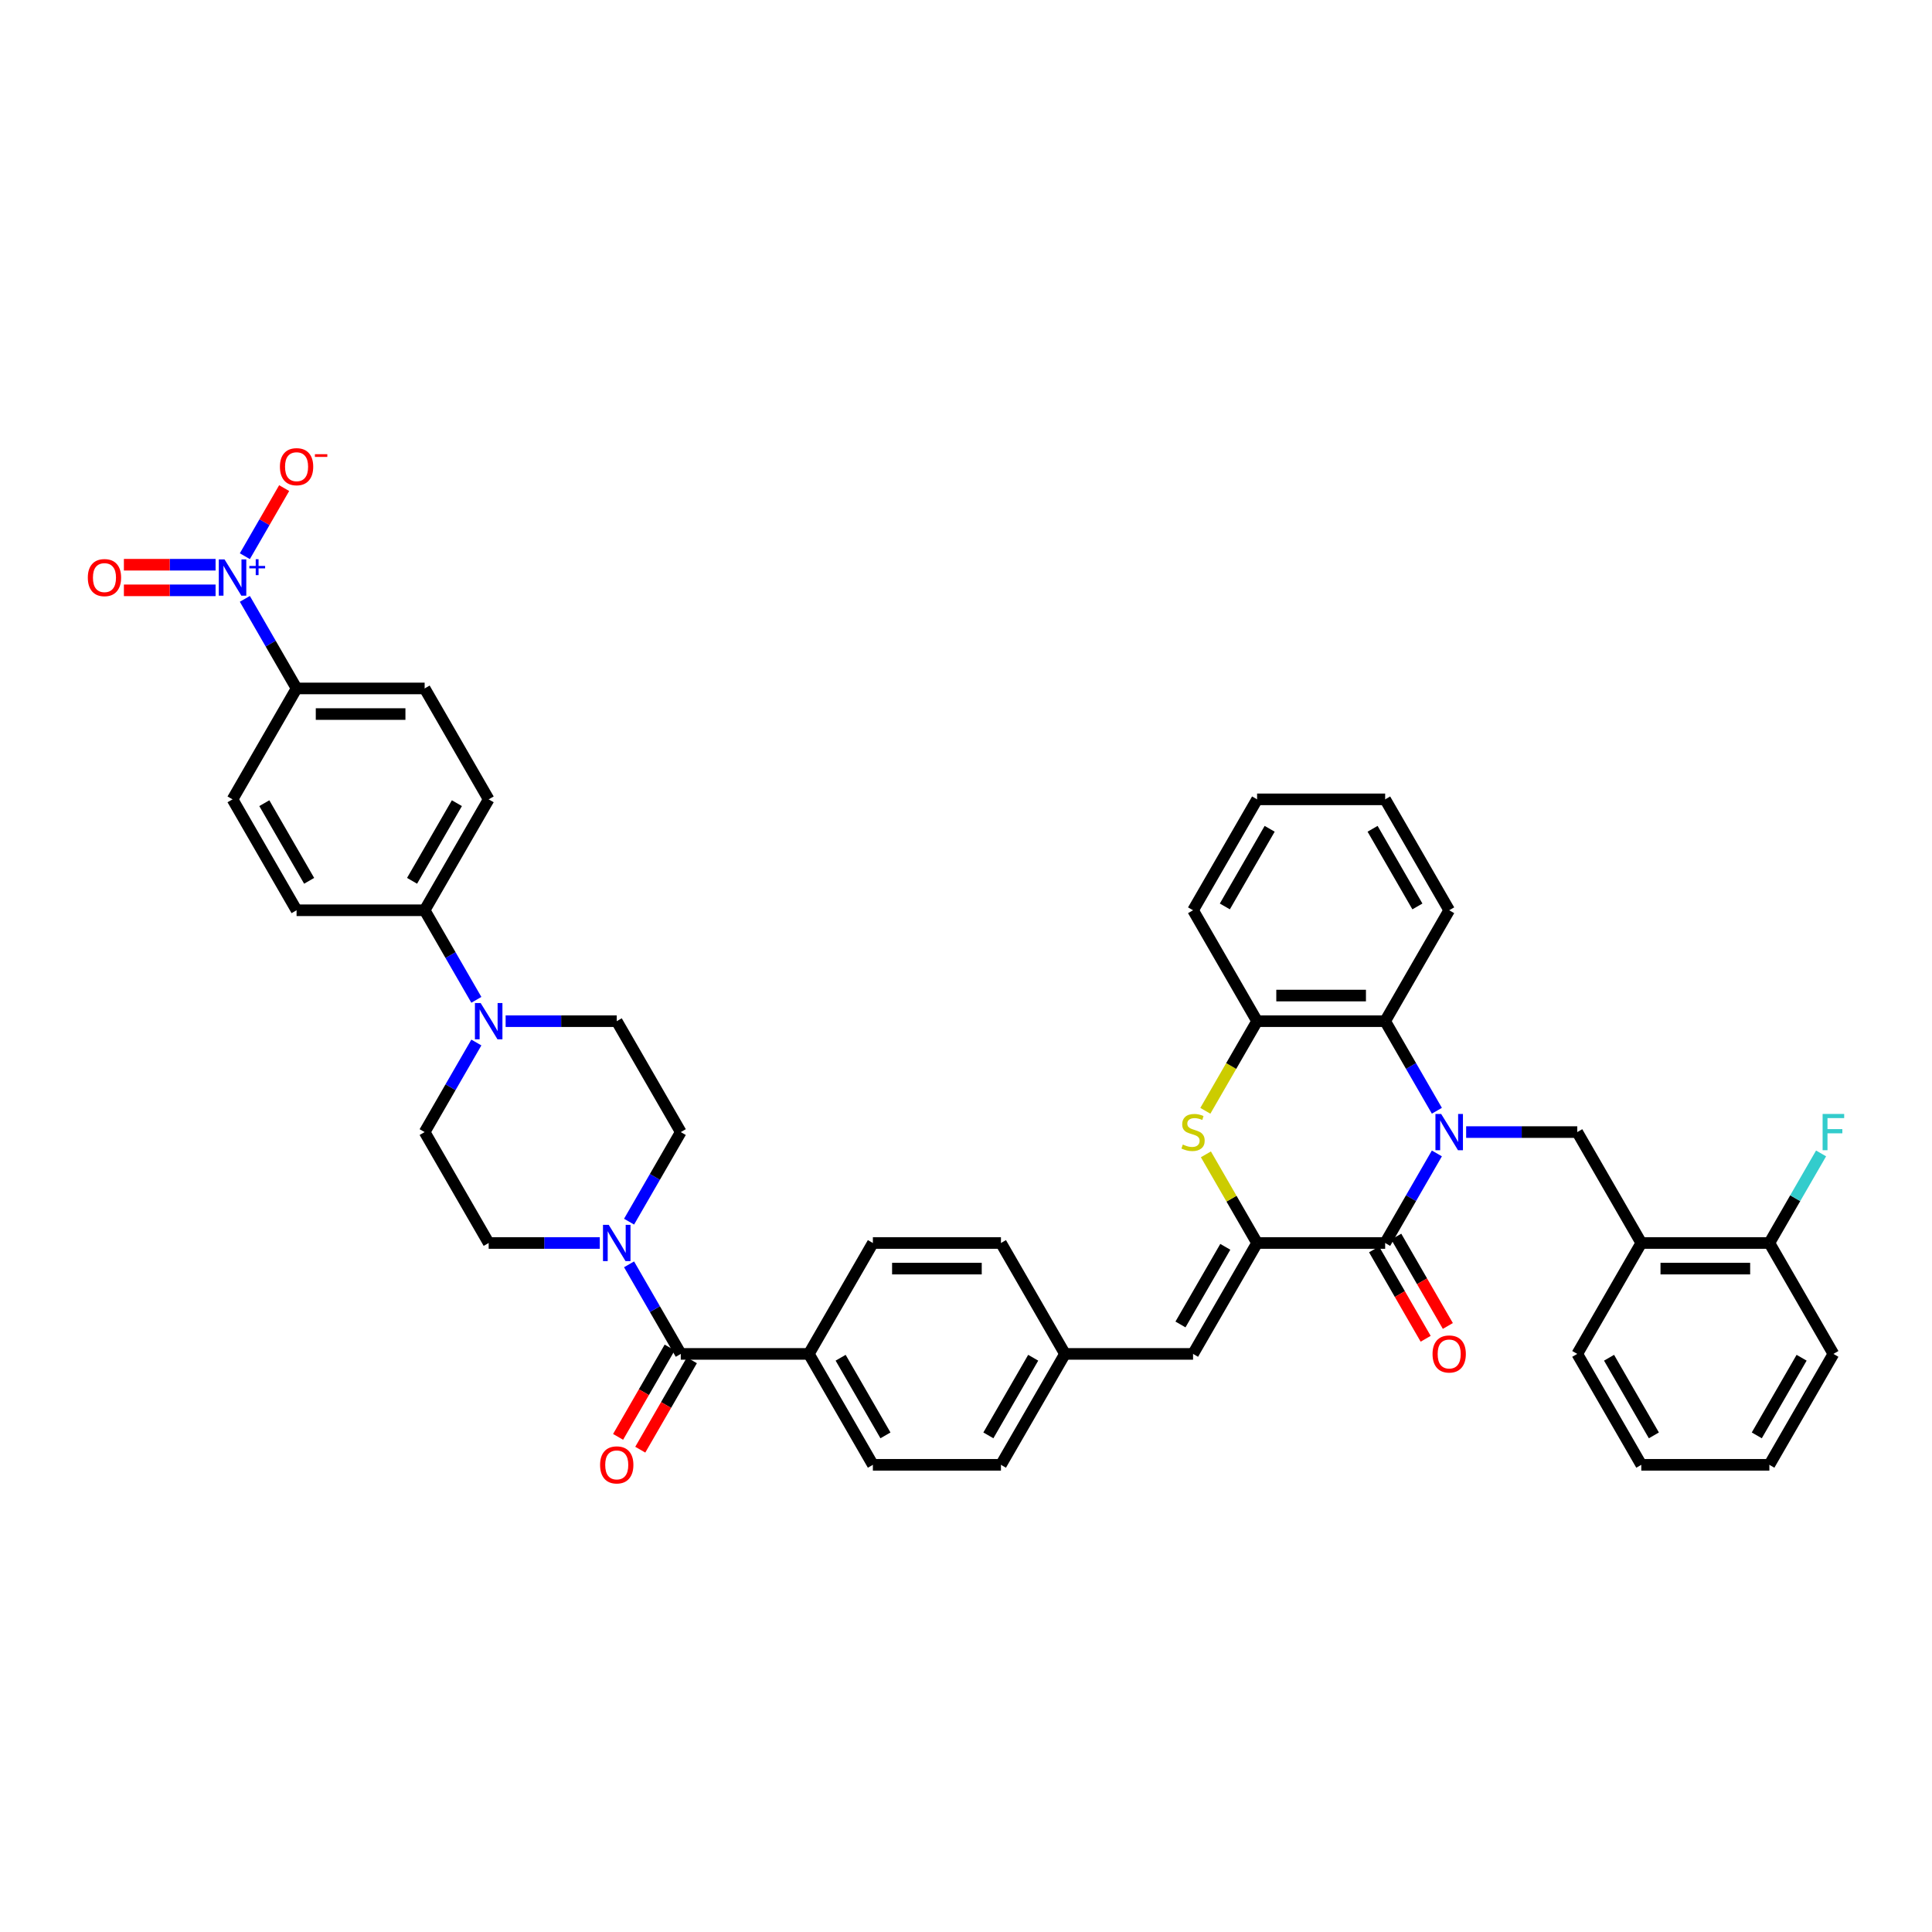 <?xml version='1.0' encoding='iso-8859-1'?>
<svg version='1.1' baseProfile='full'
              xmlns='http://www.w3.org/2000/svg'
                      xmlns:rdkit='http://www.rdkit.org/xml'
                      xmlns:xlink='http://www.w3.org/1999/xlink'
                  xml:space='preserve'
width='1000px' height='1000px' viewBox='0 0 1000 1000'>
<!-- END OF HEADER -->
<rect style='opacity:1.0;fill:#FFFFFF;stroke:none' width='1000' height='1000' x='0' y='0'> </rect>
<path class='bond-0' d='M 743.723,597.009 L 730.339,620.191' style='fill:none;fill-rule:evenodd;stroke:#0000FF;stroke-width:6px;stroke-linecap:butt;stroke-linejoin:miter;stroke-opacity:1' />
<path class='bond-0' d='M 730.339,620.191 L 716.955,643.373' style='fill:none;fill-rule:evenodd;stroke:#000000;stroke-width:6px;stroke-linecap:butt;stroke-linejoin:miter;stroke-opacity:1' />
<path class='bond-4' d='M 743.723,574.922 L 730.339,551.74' style='fill:none;fill-rule:evenodd;stroke:#0000FF;stroke-width:6px;stroke-linecap:butt;stroke-linejoin:miter;stroke-opacity:1' />
<path class='bond-4' d='M 730.339,551.74 L 716.955,528.558' style='fill:none;fill-rule:evenodd;stroke:#000000;stroke-width:6px;stroke-linecap:butt;stroke-linejoin:miter;stroke-opacity:1' />
<path class='bond-5' d='M 758.876,585.965 L 787.632,585.965' style='fill:none;fill-rule:evenodd;stroke:#0000FF;stroke-width:6px;stroke-linecap:butt;stroke-linejoin:miter;stroke-opacity:1' />
<path class='bond-5' d='M 787.632,585.965 L 816.387,585.965' style='fill:none;fill-rule:evenodd;stroke:#000000;stroke-width:6px;stroke-linecap:butt;stroke-linejoin:miter;stroke-opacity:1' />
<path class='bond-1' d='M 716.955,643.373 L 650.667,643.373' style='fill:none;fill-rule:evenodd;stroke:#000000;stroke-width:6px;stroke-linecap:butt;stroke-linejoin:miter;stroke-opacity:1' />
<path class='bond-17' d='M 711.214,646.687 L 724.568,669.816' style='fill:none;fill-rule:evenodd;stroke:#000000;stroke-width:6px;stroke-linecap:butt;stroke-linejoin:miter;stroke-opacity:1' />
<path class='bond-17' d='M 724.568,669.816 L 737.921,692.945' style='fill:none;fill-rule:evenodd;stroke:#FF0000;stroke-width:6px;stroke-linecap:butt;stroke-linejoin:miter;stroke-opacity:1' />
<path class='bond-17' d='M 722.696,640.058 L 736.049,663.187' style='fill:none;fill-rule:evenodd;stroke:#000000;stroke-width:6px;stroke-linecap:butt;stroke-linejoin:miter;stroke-opacity:1' />
<path class='bond-17' d='M 736.049,663.187 L 749.403,686.316' style='fill:none;fill-rule:evenodd;stroke:#FF0000;stroke-width:6px;stroke-linecap:butt;stroke-linejoin:miter;stroke-opacity:1' />
<path class='bond-10' d='M 650.667,643.373 L 617.523,700.78' style='fill:none;fill-rule:evenodd;stroke:#000000;stroke-width:6px;stroke-linecap:butt;stroke-linejoin:miter;stroke-opacity:1' />
<path class='bond-10' d='M 634.214,645.355 L 611.013,685.54' style='fill:none;fill-rule:evenodd;stroke:#000000;stroke-width:6px;stroke-linecap:butt;stroke-linejoin:miter;stroke-opacity:1' />
<path class='bond-42' d='M 650.667,643.373 L 637.42,620.429' style='fill:none;fill-rule:evenodd;stroke:#000000;stroke-width:6px;stroke-linecap:butt;stroke-linejoin:miter;stroke-opacity:1' />
<path class='bond-42' d='M 637.42,620.429 L 624.174,597.486' style='fill:none;fill-rule:evenodd;stroke:#CCCC00;stroke-width:6px;stroke-linecap:butt;stroke-linejoin:miter;stroke-opacity:1' />
<path class='bond-2' d='M 623.883,574.948 L 637.275,551.753' style='fill:none;fill-rule:evenodd;stroke:#CCCC00;stroke-width:6px;stroke-linecap:butt;stroke-linejoin:miter;stroke-opacity:1' />
<path class='bond-2' d='M 637.275,551.753 L 650.667,528.558' style='fill:none;fill-rule:evenodd;stroke:#000000;stroke-width:6px;stroke-linecap:butt;stroke-linejoin:miter;stroke-opacity:1' />
<path class='bond-3' d='M 126.736,309.972 L 140.12,333.154' style='fill:none;fill-rule:evenodd;stroke:#0000FF;stroke-width:6px;stroke-linecap:butt;stroke-linejoin:miter;stroke-opacity:1' />
<path class='bond-3' d='M 140.12,333.154 L 153.504,356.336' style='fill:none;fill-rule:evenodd;stroke:#000000;stroke-width:6px;stroke-linecap:butt;stroke-linejoin:miter;stroke-opacity:1' />
<path class='bond-13' d='M 126.736,287.885 L 136.91,270.264' style='fill:none;fill-rule:evenodd;stroke:#0000FF;stroke-width:6px;stroke-linecap:butt;stroke-linejoin:miter;stroke-opacity:1' />
<path class='bond-13' d='M 136.91,270.264 L 147.083,252.644' style='fill:none;fill-rule:evenodd;stroke:#FF0000;stroke-width:6px;stroke-linecap:butt;stroke-linejoin:miter;stroke-opacity:1' />
<path class='bond-16' d='M 111.584,292.3 L 87.856,292.3' style='fill:none;fill-rule:evenodd;stroke:#0000FF;stroke-width:6px;stroke-linecap:butt;stroke-linejoin:miter;stroke-opacity:1' />
<path class='bond-16' d='M 87.856,292.3 L 64.127,292.3' style='fill:none;fill-rule:evenodd;stroke:#FF0000;stroke-width:6px;stroke-linecap:butt;stroke-linejoin:miter;stroke-opacity:1' />
<path class='bond-16' d='M 111.584,305.557 L 87.856,305.557' style='fill:none;fill-rule:evenodd;stroke:#0000FF;stroke-width:6px;stroke-linecap:butt;stroke-linejoin:miter;stroke-opacity:1' />
<path class='bond-16' d='M 87.856,305.557 L 64.127,305.557' style='fill:none;fill-rule:evenodd;stroke:#FF0000;stroke-width:6px;stroke-linecap:butt;stroke-linejoin:miter;stroke-opacity:1' />
<path class='bond-8' d='M 716.955,528.558 L 650.667,528.558' style='fill:none;fill-rule:evenodd;stroke:#000000;stroke-width:6px;stroke-linecap:butt;stroke-linejoin:miter;stroke-opacity:1' />
<path class='bond-8' d='M 707.012,515.3 L 660.61,515.3' style='fill:none;fill-rule:evenodd;stroke:#000000;stroke-width:6px;stroke-linecap:butt;stroke-linejoin:miter;stroke-opacity:1' />
<path class='bond-34' d='M 716.955,528.558 L 750.099,471.15' style='fill:none;fill-rule:evenodd;stroke:#000000;stroke-width:6px;stroke-linecap:butt;stroke-linejoin:miter;stroke-opacity:1' />
<path class='bond-11' d='M 816.387,585.965 L 849.532,643.373' style='fill:none;fill-rule:evenodd;stroke:#000000;stroke-width:6px;stroke-linecap:butt;stroke-linejoin:miter;stroke-opacity:1' />
<path class='bond-6' d='M 352.369,700.78 L 418.658,700.78' style='fill:none;fill-rule:evenodd;stroke:#000000;stroke-width:6px;stroke-linecap:butt;stroke-linejoin:miter;stroke-opacity:1' />
<path class='bond-7' d='M 352.369,700.78 L 338.985,677.598' style='fill:none;fill-rule:evenodd;stroke:#000000;stroke-width:6px;stroke-linecap:butt;stroke-linejoin:miter;stroke-opacity:1' />
<path class='bond-7' d='M 338.985,677.598 L 325.601,654.416' style='fill:none;fill-rule:evenodd;stroke:#0000FF;stroke-width:6px;stroke-linecap:butt;stroke-linejoin:miter;stroke-opacity:1' />
<path class='bond-22' d='M 346.629,697.465 L 333.275,720.594' style='fill:none;fill-rule:evenodd;stroke:#000000;stroke-width:6px;stroke-linecap:butt;stroke-linejoin:miter;stroke-opacity:1' />
<path class='bond-22' d='M 333.275,720.594 L 319.922,743.723' style='fill:none;fill-rule:evenodd;stroke:#FF0000;stroke-width:6px;stroke-linecap:butt;stroke-linejoin:miter;stroke-opacity:1' />
<path class='bond-22' d='M 358.11,704.094 L 344.757,727.223' style='fill:none;fill-rule:evenodd;stroke:#000000;stroke-width:6px;stroke-linecap:butt;stroke-linejoin:miter;stroke-opacity:1' />
<path class='bond-22' d='M 344.757,727.223 L 331.403,750.352' style='fill:none;fill-rule:evenodd;stroke:#FF0000;stroke-width:6px;stroke-linecap:butt;stroke-linejoin:miter;stroke-opacity:1' />
<path class='bond-18' d='M 325.601,632.329 L 338.985,609.147' style='fill:none;fill-rule:evenodd;stroke:#0000FF;stroke-width:6px;stroke-linecap:butt;stroke-linejoin:miter;stroke-opacity:1' />
<path class='bond-18' d='M 338.985,609.147 L 352.369,585.965' style='fill:none;fill-rule:evenodd;stroke:#000000;stroke-width:6px;stroke-linecap:butt;stroke-linejoin:miter;stroke-opacity:1' />
<path class='bond-19' d='M 310.449,643.373 L 281.693,643.373' style='fill:none;fill-rule:evenodd;stroke:#0000FF;stroke-width:6px;stroke-linecap:butt;stroke-linejoin:miter;stroke-opacity:1' />
<path class='bond-19' d='M 281.693,643.373 L 252.937,643.373' style='fill:none;fill-rule:evenodd;stroke:#000000;stroke-width:6px;stroke-linecap:butt;stroke-linejoin:miter;stroke-opacity:1' />
<path class='bond-35' d='M 650.667,528.558 L 617.523,471.15' style='fill:none;fill-rule:evenodd;stroke:#000000;stroke-width:6px;stroke-linecap:butt;stroke-linejoin:miter;stroke-opacity:1' />
<path class='bond-9' d='M 246.561,539.601 L 233.177,562.783' style='fill:none;fill-rule:evenodd;stroke:#0000FF;stroke-width:6px;stroke-linecap:butt;stroke-linejoin:miter;stroke-opacity:1' />
<path class='bond-9' d='M 233.177,562.783 L 219.793,585.965' style='fill:none;fill-rule:evenodd;stroke:#000000;stroke-width:6px;stroke-linecap:butt;stroke-linejoin:miter;stroke-opacity:1' />
<path class='bond-15' d='M 246.561,517.514 L 233.177,494.332' style='fill:none;fill-rule:evenodd;stroke:#0000FF;stroke-width:6px;stroke-linecap:butt;stroke-linejoin:miter;stroke-opacity:1' />
<path class='bond-15' d='M 233.177,494.332 L 219.793,471.15' style='fill:none;fill-rule:evenodd;stroke:#000000;stroke-width:6px;stroke-linecap:butt;stroke-linejoin:miter;stroke-opacity:1' />
<path class='bond-46' d='M 261.713,528.558 L 290.469,528.558' style='fill:none;fill-rule:evenodd;stroke:#0000FF;stroke-width:6px;stroke-linecap:butt;stroke-linejoin:miter;stroke-opacity:1' />
<path class='bond-46' d='M 290.469,528.558 L 319.225,528.558' style='fill:none;fill-rule:evenodd;stroke:#000000;stroke-width:6px;stroke-linecap:butt;stroke-linejoin:miter;stroke-opacity:1' />
<path class='bond-28' d='M 617.523,700.78 L 551.234,700.78' style='fill:none;fill-rule:evenodd;stroke:#000000;stroke-width:6px;stroke-linecap:butt;stroke-linejoin:miter;stroke-opacity:1' />
<path class='bond-23' d='M 849.532,643.373 L 915.82,643.373' style='fill:none;fill-rule:evenodd;stroke:#000000;stroke-width:6px;stroke-linecap:butt;stroke-linejoin:miter;stroke-opacity:1' />
<path class='bond-23' d='M 859.475,656.63 L 905.877,656.63' style='fill:none;fill-rule:evenodd;stroke:#000000;stroke-width:6px;stroke-linecap:butt;stroke-linejoin:miter;stroke-opacity:1' />
<path class='bond-36' d='M 849.532,643.373 L 816.387,700.78' style='fill:none;fill-rule:evenodd;stroke:#000000;stroke-width:6px;stroke-linecap:butt;stroke-linejoin:miter;stroke-opacity:1' />
<path class='bond-12' d='M 153.504,356.336 L 219.793,356.336' style='fill:none;fill-rule:evenodd;stroke:#000000;stroke-width:6px;stroke-linecap:butt;stroke-linejoin:miter;stroke-opacity:1' />
<path class='bond-12' d='M 163.448,369.593 L 209.85,369.593' style='fill:none;fill-rule:evenodd;stroke:#000000;stroke-width:6px;stroke-linecap:butt;stroke-linejoin:miter;stroke-opacity:1' />
<path class='bond-47' d='M 153.504,356.336 L 120.36,413.743' style='fill:none;fill-rule:evenodd;stroke:#000000;stroke-width:6px;stroke-linecap:butt;stroke-linejoin:miter;stroke-opacity:1' />
<path class='bond-14' d='M 418.658,700.78 L 451.802,758.187' style='fill:none;fill-rule:evenodd;stroke:#000000;stroke-width:6px;stroke-linecap:butt;stroke-linejoin:miter;stroke-opacity:1' />
<path class='bond-14' d='M 435.111,702.762 L 458.312,742.947' style='fill:none;fill-rule:evenodd;stroke:#000000;stroke-width:6px;stroke-linecap:butt;stroke-linejoin:miter;stroke-opacity:1' />
<path class='bond-45' d='M 418.658,700.78 L 451.802,643.373' style='fill:none;fill-rule:evenodd;stroke:#000000;stroke-width:6px;stroke-linecap:butt;stroke-linejoin:miter;stroke-opacity:1' />
<path class='bond-26' d='M 219.793,471.15 L 153.504,471.15' style='fill:none;fill-rule:evenodd;stroke:#000000;stroke-width:6px;stroke-linecap:butt;stroke-linejoin:miter;stroke-opacity:1' />
<path class='bond-27' d='M 219.793,471.15 L 252.937,413.743' style='fill:none;fill-rule:evenodd;stroke:#000000;stroke-width:6px;stroke-linecap:butt;stroke-linejoin:miter;stroke-opacity:1' />
<path class='bond-27' d='M 213.283,455.911 L 236.484,415.725' style='fill:none;fill-rule:evenodd;stroke:#000000;stroke-width:6px;stroke-linecap:butt;stroke-linejoin:miter;stroke-opacity:1' />
<path class='bond-21' d='M 352.369,585.965 L 319.225,528.558' style='fill:none;fill-rule:evenodd;stroke:#000000;stroke-width:6px;stroke-linecap:butt;stroke-linejoin:miter;stroke-opacity:1' />
<path class='bond-20' d='M 252.937,643.373 L 219.793,585.965' style='fill:none;fill-rule:evenodd;stroke:#000000;stroke-width:6px;stroke-linecap:butt;stroke-linejoin:miter;stroke-opacity:1' />
<path class='bond-31' d='M 915.82,643.373 L 929.204,620.191' style='fill:none;fill-rule:evenodd;stroke:#000000;stroke-width:6px;stroke-linecap:butt;stroke-linejoin:miter;stroke-opacity:1' />
<path class='bond-31' d='M 929.204,620.191 L 942.588,597.009' style='fill:none;fill-rule:evenodd;stroke:#33CCCC;stroke-width:6px;stroke-linecap:butt;stroke-linejoin:miter;stroke-opacity:1' />
<path class='bond-37' d='M 915.82,643.373 L 948.964,700.78' style='fill:none;fill-rule:evenodd;stroke:#000000;stroke-width:6px;stroke-linecap:butt;stroke-linejoin:miter;stroke-opacity:1' />
<path class='bond-24' d='M 120.36,413.743 L 153.504,471.15' style='fill:none;fill-rule:evenodd;stroke:#000000;stroke-width:6px;stroke-linecap:butt;stroke-linejoin:miter;stroke-opacity:1' />
<path class='bond-24' d='M 136.813,415.725 L 160.014,455.911' style='fill:none;fill-rule:evenodd;stroke:#000000;stroke-width:6px;stroke-linecap:butt;stroke-linejoin:miter;stroke-opacity:1' />
<path class='bond-25' d='M 219.793,356.336 L 252.937,413.743' style='fill:none;fill-rule:evenodd;stroke:#000000;stroke-width:6px;stroke-linecap:butt;stroke-linejoin:miter;stroke-opacity:1' />
<path class='bond-32' d='M 551.234,700.78 L 518.09,643.373' style='fill:none;fill-rule:evenodd;stroke:#000000;stroke-width:6px;stroke-linecap:butt;stroke-linejoin:miter;stroke-opacity:1' />
<path class='bond-33' d='M 551.234,700.78 L 518.09,758.187' style='fill:none;fill-rule:evenodd;stroke:#000000;stroke-width:6px;stroke-linecap:butt;stroke-linejoin:miter;stroke-opacity:1' />
<path class='bond-33' d='M 534.781,702.762 L 511.58,742.947' style='fill:none;fill-rule:evenodd;stroke:#000000;stroke-width:6px;stroke-linecap:butt;stroke-linejoin:miter;stroke-opacity:1' />
<path class='bond-29' d='M 451.802,643.373 L 518.09,643.373' style='fill:none;fill-rule:evenodd;stroke:#000000;stroke-width:6px;stroke-linecap:butt;stroke-linejoin:miter;stroke-opacity:1' />
<path class='bond-29' d='M 461.745,656.63 L 508.147,656.63' style='fill:none;fill-rule:evenodd;stroke:#000000;stroke-width:6px;stroke-linecap:butt;stroke-linejoin:miter;stroke-opacity:1' />
<path class='bond-30' d='M 451.802,758.187 L 518.09,758.187' style='fill:none;fill-rule:evenodd;stroke:#000000;stroke-width:6px;stroke-linecap:butt;stroke-linejoin:miter;stroke-opacity:1' />
<path class='bond-38' d='M 750.099,471.15 L 716.955,413.743' style='fill:none;fill-rule:evenodd;stroke:#000000;stroke-width:6px;stroke-linecap:butt;stroke-linejoin:miter;stroke-opacity:1' />
<path class='bond-38' d='M 733.646,469.168 L 710.445,428.983' style='fill:none;fill-rule:evenodd;stroke:#000000;stroke-width:6px;stroke-linecap:butt;stroke-linejoin:miter;stroke-opacity:1' />
<path class='bond-43' d='M 617.523,471.15 L 650.667,413.743' style='fill:none;fill-rule:evenodd;stroke:#000000;stroke-width:6px;stroke-linecap:butt;stroke-linejoin:miter;stroke-opacity:1' />
<path class='bond-43' d='M 633.976,469.168 L 657.177,428.983' style='fill:none;fill-rule:evenodd;stroke:#000000;stroke-width:6px;stroke-linecap:butt;stroke-linejoin:miter;stroke-opacity:1' />
<path class='bond-39' d='M 816.387,700.78 L 849.532,758.187' style='fill:none;fill-rule:evenodd;stroke:#000000;stroke-width:6px;stroke-linecap:butt;stroke-linejoin:miter;stroke-opacity:1' />
<path class='bond-39' d='M 832.84,702.762 L 856.041,742.947' style='fill:none;fill-rule:evenodd;stroke:#000000;stroke-width:6px;stroke-linecap:butt;stroke-linejoin:miter;stroke-opacity:1' />
<path class='bond-44' d='M 948.964,700.78 L 915.82,758.187' style='fill:none;fill-rule:evenodd;stroke:#000000;stroke-width:6px;stroke-linecap:butt;stroke-linejoin:miter;stroke-opacity:1' />
<path class='bond-44' d='M 932.511,702.762 L 909.31,742.947' style='fill:none;fill-rule:evenodd;stroke:#000000;stroke-width:6px;stroke-linecap:butt;stroke-linejoin:miter;stroke-opacity:1' />
<path class='bond-40' d='M 716.955,413.743 L 650.667,413.743' style='fill:none;fill-rule:evenodd;stroke:#000000;stroke-width:6px;stroke-linecap:butt;stroke-linejoin:miter;stroke-opacity:1' />
<path class='bond-41' d='M 849.532,758.187 L 915.82,758.187' style='fill:none;fill-rule:evenodd;stroke:#000000;stroke-width:6px;stroke-linecap:butt;stroke-linejoin:miter;stroke-opacity:1' />
<path  class='atom-0' d='M 745.949 576.579
L 752.101 586.522
Q 752.711 587.503, 753.692 589.28
Q 754.673 591.056, 754.726 591.162
L 754.726 576.579
L 757.218 576.579
L 757.218 595.352
L 754.646 595.352
L 748.044 584.48
Q 747.275 583.208, 746.453 581.749
Q 745.658 580.291, 745.419 579.84
L 745.419 595.352
L 742.98 595.352
L 742.98 576.579
L 745.949 576.579
' fill='#0000FF'/>
<path  class='atom-3' d='M 612.219 592.408
Q 612.432 592.488, 613.307 592.859
Q 614.182 593.23, 615.136 593.469
Q 616.117 593.681, 617.072 593.681
Q 618.848 593.681, 619.882 592.833
Q 620.916 591.958, 620.916 590.446
Q 620.916 589.412, 620.386 588.776
Q 619.882 588.139, 619.087 587.795
Q 618.291 587.45, 616.966 587.052
Q 615.295 586.549, 614.288 586.071
Q 613.307 585.594, 612.591 584.586
Q 611.901 583.579, 611.901 581.882
Q 611.901 579.522, 613.492 578.064
Q 615.11 576.605, 618.291 576.605
Q 620.466 576.605, 622.932 577.639
L 622.322 579.681
Q 620.068 578.753, 618.371 578.753
Q 616.541 578.753, 615.534 579.522
Q 614.526 580.264, 614.553 581.564
Q 614.553 582.571, 615.057 583.181
Q 615.587 583.791, 616.329 584.136
Q 617.098 584.48, 618.371 584.878
Q 620.068 585.408, 621.076 585.939
Q 622.083 586.469, 622.799 587.556
Q 623.541 588.617, 623.541 590.446
Q 623.541 593.045, 621.791 594.45
Q 620.068 595.829, 617.178 595.829
Q 615.507 595.829, 614.235 595.458
Q 612.988 595.113, 611.504 594.503
L 612.219 592.408
' fill='#CCCC00'/>
<path  class='atom-4' d='M 116.211 289.542
L 122.362 299.485
Q 122.972 300.466, 123.953 302.243
Q 124.934 304.019, 124.987 304.125
L 124.987 289.542
L 127.48 289.542
L 127.48 308.315
L 124.908 308.315
L 118.305 297.444
Q 117.536 296.171, 116.714 294.713
Q 115.919 293.254, 115.68 292.803
L 115.68 308.315
L 113.241 308.315
L 113.241 289.542
L 116.211 289.542
' fill='#0000FF'/>
<path  class='atom-4' d='M 129.055 292.926
L 132.362 292.926
L 132.362 289.443
L 133.832 289.443
L 133.832 292.926
L 137.227 292.926
L 137.227 294.186
L 133.832 294.186
L 133.832 297.686
L 132.362 297.686
L 132.362 294.186
L 129.055 294.186
L 129.055 292.926
' fill='#0000FF'/>
<path  class='atom-8' d='M 315.076 633.986
L 321.227 643.929
Q 321.837 644.91, 322.818 646.687
Q 323.799 648.463, 323.852 648.57
L 323.852 633.986
L 326.345 633.986
L 326.345 652.759
L 323.773 652.759
L 317.17 641.888
Q 316.401 640.615, 315.579 639.157
Q 314.784 637.698, 314.545 637.247
L 314.545 652.759
L 312.106 652.759
L 312.106 633.986
L 315.076 633.986
' fill='#0000FF'/>
<path  class='atom-10' d='M 248.787 519.171
L 254.939 529.115
Q 255.549 530.096, 256.53 531.872
Q 257.511 533.649, 257.564 533.755
L 257.564 519.171
L 260.056 519.171
L 260.056 537.944
L 257.484 537.944
L 250.882 527.073
Q 250.113 525.8, 249.291 524.342
Q 248.496 522.884, 248.257 522.433
L 248.257 537.944
L 245.818 537.944
L 245.818 519.171
L 248.787 519.171
' fill='#0000FF'/>
<path  class='atom-14' d='M 144.887 241.574
Q 144.887 237.067, 147.114 234.548
Q 149.342 232.029, 153.504 232.029
Q 157.667 232.029, 159.895 234.548
Q 162.122 237.067, 162.122 241.574
Q 162.122 246.135, 159.868 248.733
Q 157.614 251.305, 153.504 251.305
Q 149.368 251.305, 147.114 248.733
Q 144.887 246.161, 144.887 241.574
M 153.504 249.184
Q 156.368 249.184, 157.906 247.275
Q 159.47 245.339, 159.47 241.574
Q 159.47 237.889, 157.906 236.032
Q 156.368 234.15, 153.504 234.15
Q 150.641 234.15, 149.076 236.006
Q 147.539 237.862, 147.539 241.574
Q 147.539 245.366, 149.076 247.275
Q 150.641 249.184, 153.504 249.184
' fill='#FF0000'/>
<path  class='atom-14' d='M 162.997 235.093
L 169.419 235.093
L 169.419 236.493
L 162.997 236.493
L 162.997 235.093
' fill='#FF0000'/>
<path  class='atom-17' d='M 45.455 298.981
Q 45.455 294.474, 47.682 291.955
Q 49.909 289.436, 54.072 289.436
Q 58.235 289.436, 60.462 291.955
Q 62.69 294.474, 62.69 298.981
Q 62.69 303.542, 60.436 306.141
Q 58.182 308.713, 54.072 308.713
Q 49.936 308.713, 47.682 306.141
Q 45.455 303.569, 45.455 298.981
M 54.072 306.591
Q 56.936 306.591, 58.474 304.682
Q 60.038 302.747, 60.038 298.981
Q 60.038 295.296, 58.474 293.44
Q 56.936 291.557, 54.072 291.557
Q 51.208 291.557, 49.644 293.413
Q 48.106 295.269, 48.106 298.981
Q 48.106 302.773, 49.644 304.682
Q 51.208 306.591, 54.072 306.591
' fill='#FF0000'/>
<path  class='atom-18' d='M 741.482 700.833
Q 741.482 696.325, 743.709 693.806
Q 745.936 691.287, 750.099 691.287
Q 754.262 691.287, 756.489 693.806
Q 758.717 696.325, 758.717 700.833
Q 758.717 705.394, 756.463 707.992
Q 754.209 710.564, 750.099 710.564
Q 745.963 710.564, 743.709 707.992
Q 741.482 705.42, 741.482 700.833
M 750.099 708.443
Q 752.963 708.443, 754.501 706.534
Q 756.065 704.598, 756.065 700.833
Q 756.065 697.147, 754.501 695.291
Q 752.963 693.409, 750.099 693.409
Q 747.235 693.409, 745.671 695.265
Q 744.133 697.121, 744.133 700.833
Q 744.133 704.625, 745.671 706.534
Q 747.235 708.443, 750.099 708.443
' fill='#FF0000'/>
<path  class='atom-23' d='M 310.608 758.24
Q 310.608 753.733, 312.835 751.214
Q 315.062 748.695, 319.225 748.695
Q 323.388 748.695, 325.615 751.214
Q 327.843 753.733, 327.843 758.24
Q 327.843 762.801, 325.589 765.399
Q 323.335 767.971, 319.225 767.971
Q 315.089 767.971, 312.835 765.399
Q 310.608 762.827, 310.608 758.24
M 319.225 765.85
Q 322.089 765.85, 323.627 763.941
Q 325.191 762.005, 325.191 758.24
Q 325.191 754.555, 323.627 752.699
Q 322.089 750.816, 319.225 750.816
Q 316.362 750.816, 314.797 752.672
Q 313.259 754.528, 313.259 758.24
Q 313.259 762.032, 314.797 763.941
Q 316.362 765.85, 319.225 765.85
' fill='#FF0000'/>
<path  class='atom-32' d='M 943.383 576.579
L 954.545 576.579
L 954.545 578.727
L 945.901 578.727
L 945.901 584.427
L 953.591 584.427
L 953.591 586.602
L 945.901 586.602
L 945.901 595.352
L 943.383 595.352
L 943.383 576.579
' fill='#33CCCC'/>
</svg>
